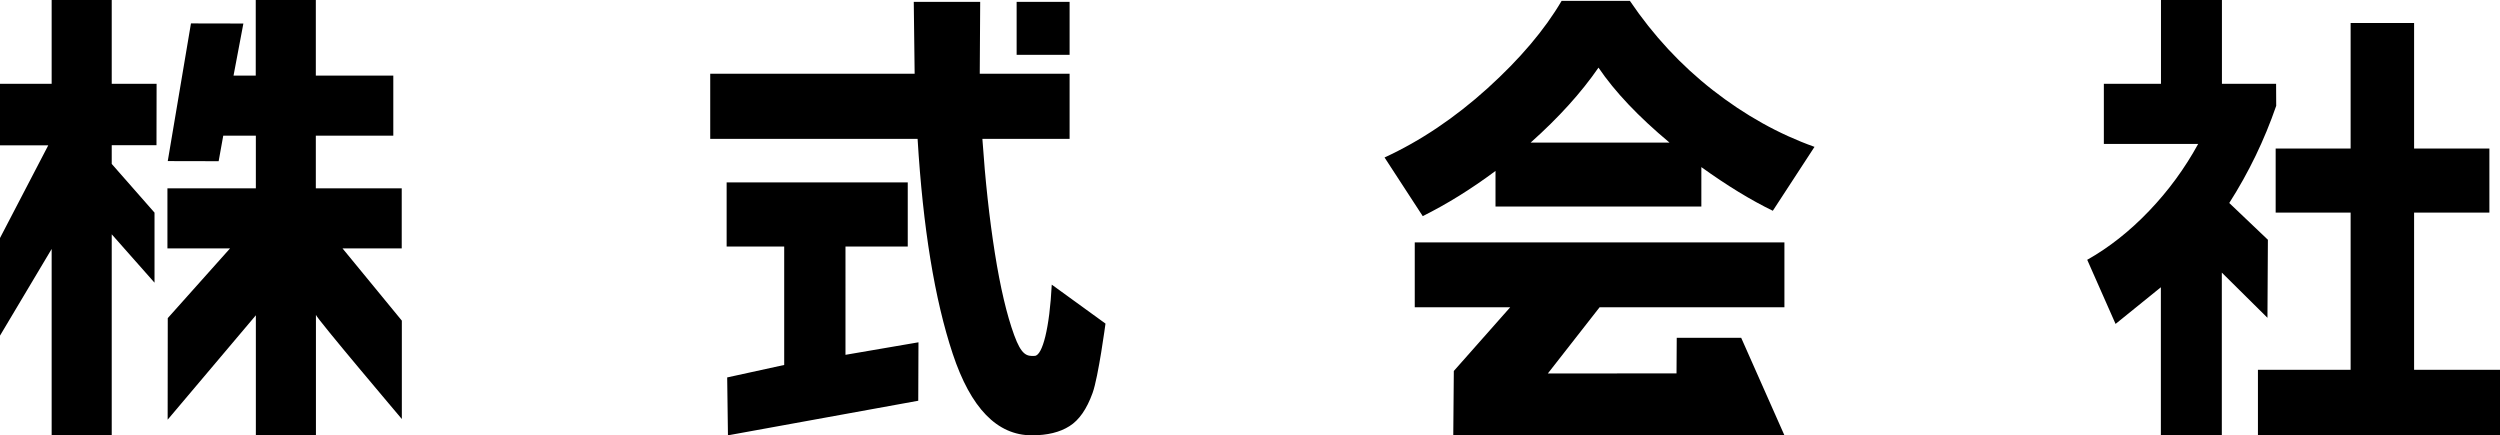 <?xml version="1.0" encoding="utf-8"?>
<!-- Generator: Adobe Illustrator 27.0.1, SVG Export Plug-In . SVG Version: 6.00 Build 0)  -->
<svg version="1.1" id="レイヤー_1" xmlns="http://www.w3.org/2000/svg" xmlns:xlink="http://www.w3.org/1999/xlink" x="0px"
	 y="0px" viewBox="0 0 228.45 39.78" style="enable-background:new 0 0 228.45 39.78;" xml:space="preserve">
<g>
	<path d="M17.45,2.14l4.79,0.01l-0.9,4.76h2.03V0h5.49v6.91h7.08v5.49h-7.08v4.81h7.85v5.49H31.3l5.42,6.6v8.99
		c0,0-7.85-9.27-7.85-9.52v11.01h-5.49V28.81l-8.06,9.54l0.01-9.28l5.69-6.37h-5.72v-5.49h8.08v-4.81h-2.98l-0.42,2.33l-4.65-0.01
		L17.45,2.14z M14.3,13.27h-4.09v1.71l3.91,4.45l0,6.4l-3.91-4.42v18.37H4.72V22.75L0,30.67v-8.92l4.41-8.47H0V7.66h4.72V0h5.49
		v7.66h4.1L14.3,13.27z"/>
</g>
<g>
	<path d="M136.66,15.62c-2.24,1.67-4.46,3.04-6.65,4.13l-3.49-5.36c3.3-1.52,6.43-3.63,9.41-6.32c2.97-2.69,5.23-5.36,6.77-7.99
		h6.24c2.14,3.16,4.66,5.88,7.58,8.16s6.01,4.01,9.29,5.18l-3.81,5.84c-2-0.97-4.18-2.3-6.53-3.99v3.6h-18.81V15.62z M152.56,13.03
		c-2.84-2.37-5-4.65-6.49-6.85c-1.57,2.28-3.64,4.57-6.2,6.85H152.56z M159.12,39.78H132.8l0.05-5.88l5.15-5.82h-8.72v-5.93h33.78
		v5.93h-16.89l-4.73,6.05l11.76-0.01l0.02-3.25l5.89,0l3.95,8.91L159.12,39.78z"/>
</g>
<g>
	<path d="M207.2,29.04l-4.17-4.13v14.86h-5.57V26.25l-4.14,3.35l-2.59-5.86c1.99-1.12,3.87-2.6,5.65-4.46
		c1.78-1.86,3.27-3.9,4.49-6.13h-8.62V7.66h5.22V0h5.57v7.66h4.95l0.01,2.01c-1.08,3.13-2.51,6.09-4.29,8.88l3.53,3.36L207.2,29.04z
		 M220.6,33.79h7.85v5.99h-22.12v-5.99h8.47V19.43h-6.85v-5.86h6.85V2.1h5.8v11.47h6.88v5.86h-6.88V33.79z"/>
</g>
<g>
	<path d="M77.28,32.42l6.65-1.14l-0.02,5.34l-17.39,3.16l-0.07-5.29l5.21-1.14V22.53h-5.26v-5.86h16.55v5.86h-5.69V32.42z
		 M97.74,6.74v5.95h-7.97c0.26,3.8,0.64,7.27,1.14,10.43c0.5,3.15,1.09,5.65,1.76,7.49c0.67,1.84,1.15,1.96,1.89,1.91
		c0.71-0.05,1.35-2.56,1.55-6.51l4.91,3.56c0,0-0.65,4.88-1.18,6.34c-0.53,1.47-1.23,2.48-2.11,3.03c-0.88,0.56-2.02,0.84-3.44,0.84
		c-3.17,0-5.58-2.48-7.23-7.45s-2.72-11.52-3.21-19.64H64.9V6.74h18.68L83.5,0.17h6.07l-0.04,6.57H97.74z"/>
	<rect x="92.9" y="0.17" width="4.84" height="4.84"/>
</g>
</svg>
